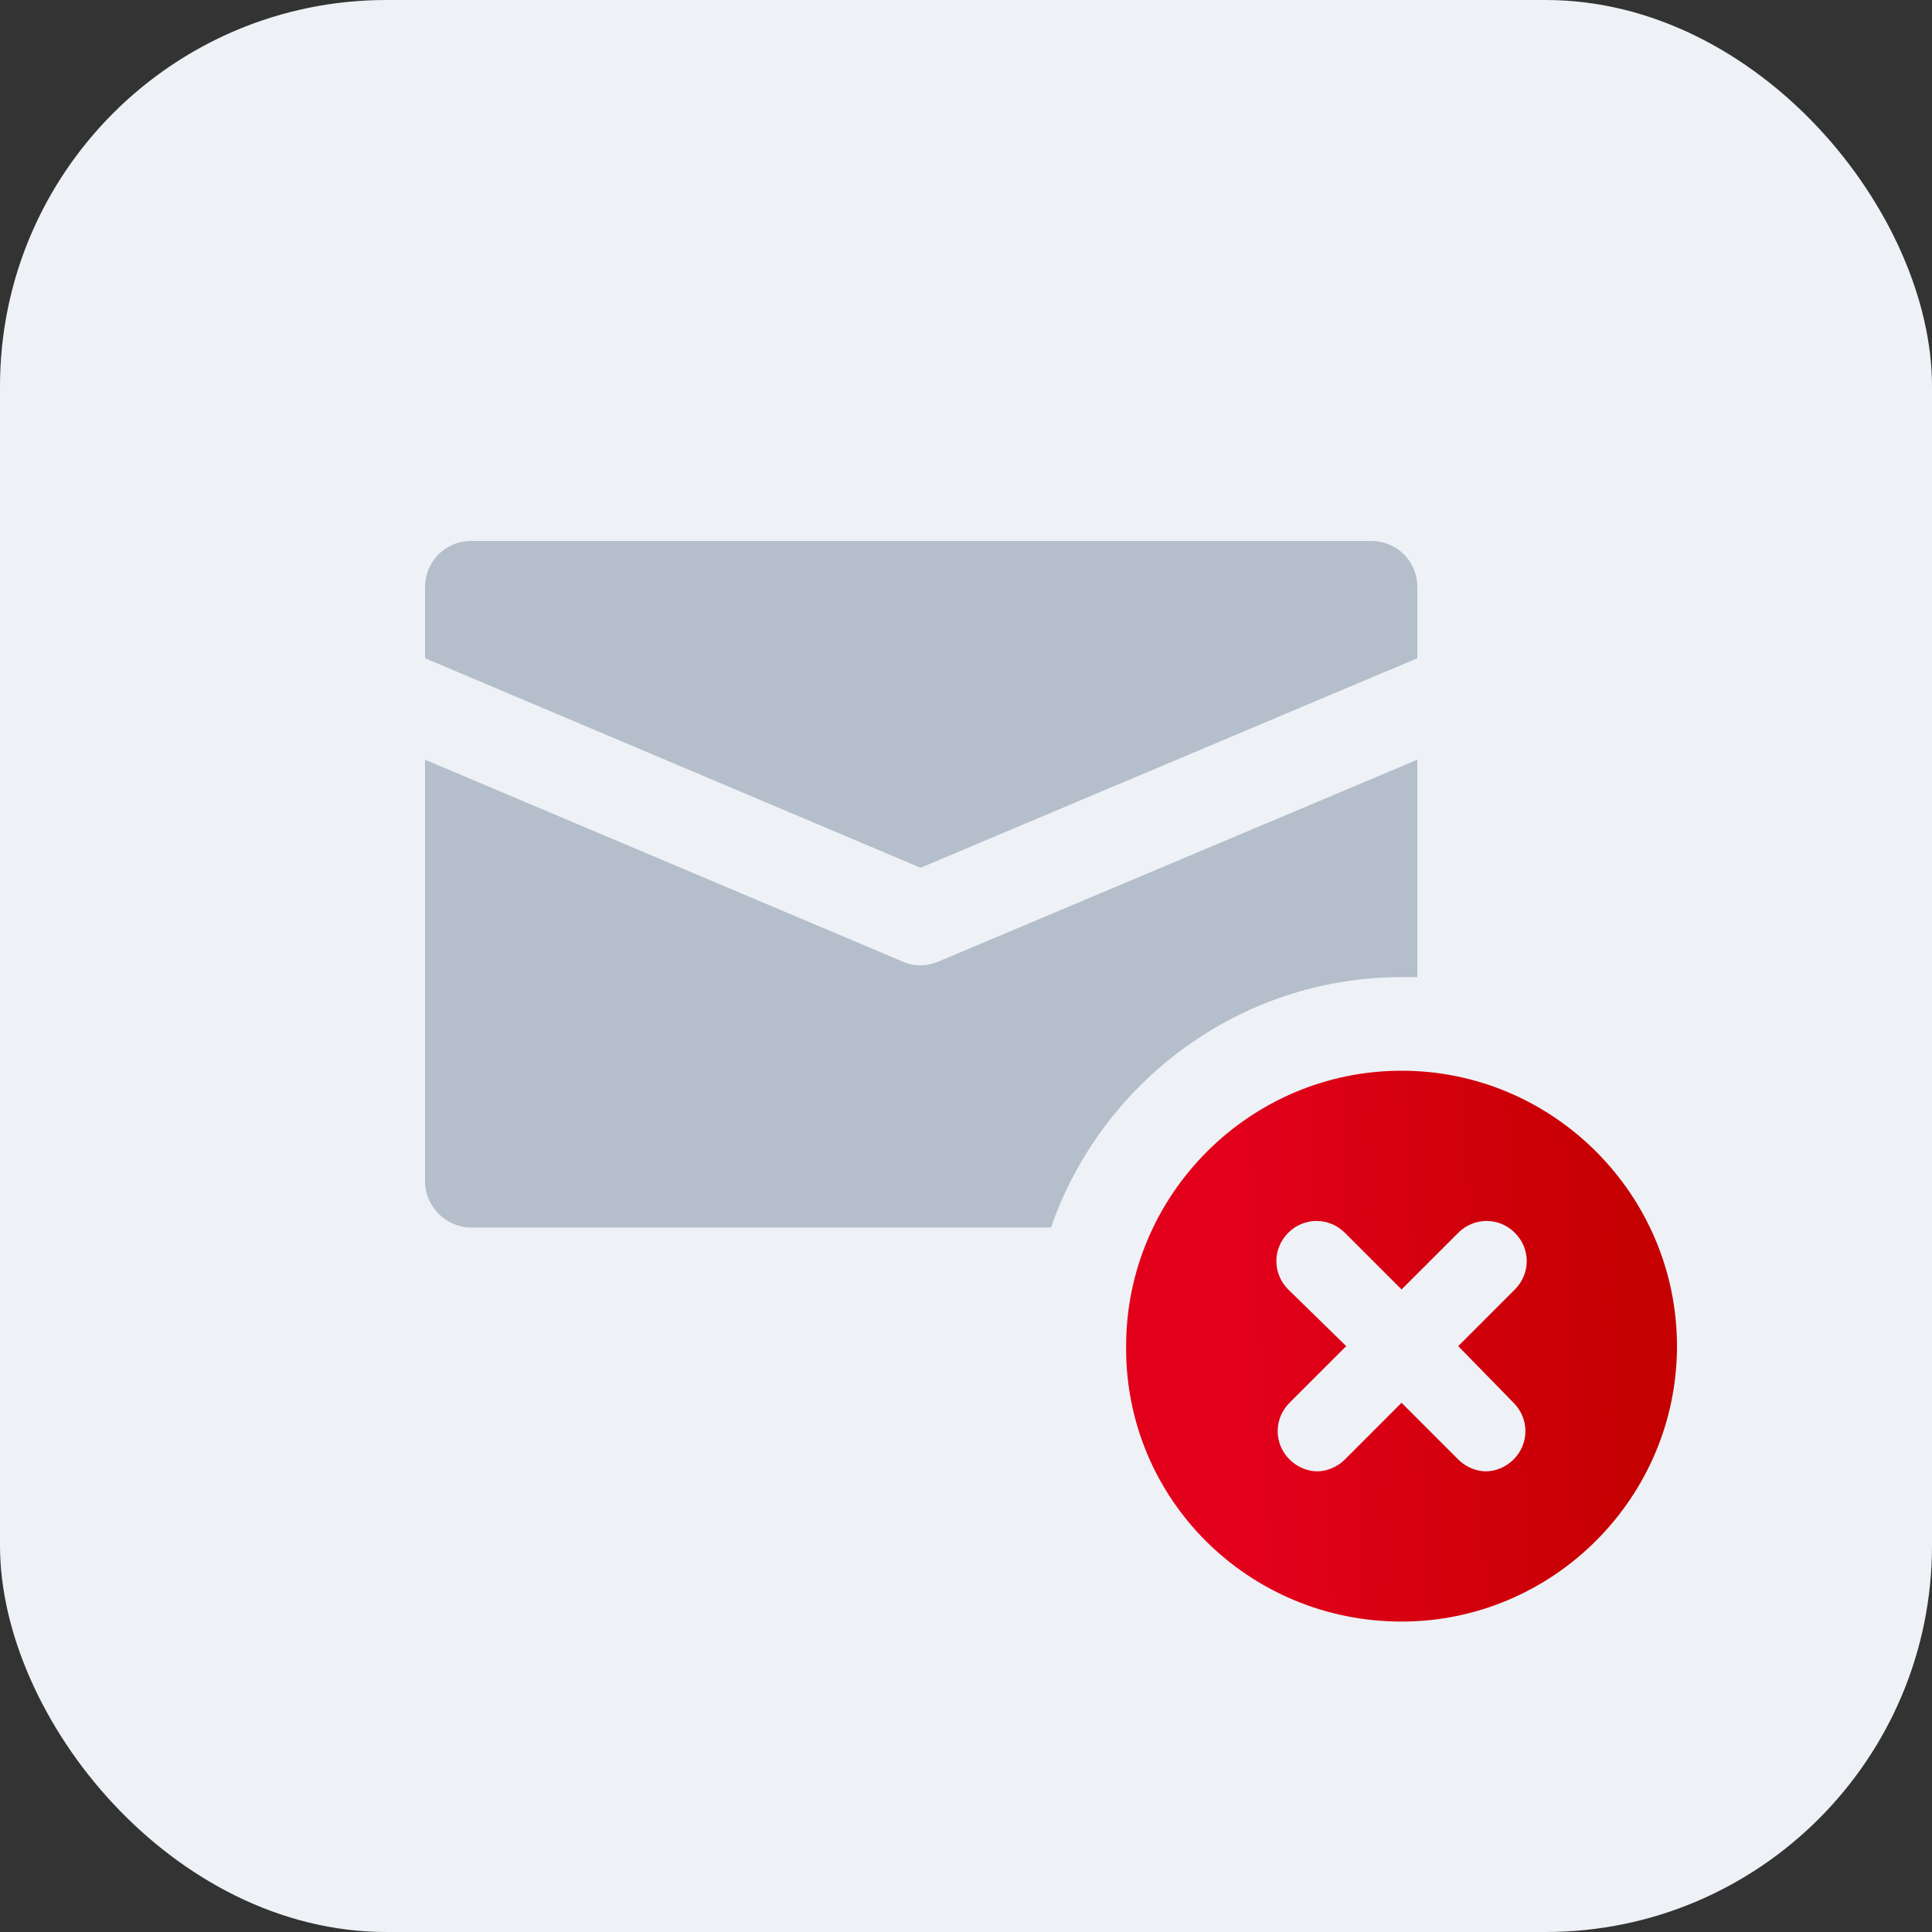 <svg width="50" height="50" viewBox="0 0 50 50" fill="none" xmlns="http://www.w3.org/2000/svg">
<rect x="0" y="0" width="50" height="50" fill="#333333" stroke="none"/>
<rect width="50" height="50" rx="10" fill="#EEF2F6"/>
<path d="M36.681 17.035V15.194C36.681 14.512 36.136 14 35.488 14H12.194C11.512 14 11 14.546 11 15.194V17.035L23.824 22.458L36.681 17.035Z" fill="#B5BECB"/>
<path d="M36.272 25.288C36.409 25.288 36.545 25.288 36.681 25.288V19.661L24.301 24.879C24.131 24.948 23.994 24.982 23.824 24.982C23.653 24.982 23.483 24.948 23.346 24.879L11 19.661V30.575C11 31.223 11.546 31.769 12.194 31.769H27.2C28.496 28.017 32.077 25.288 36.272 25.288Z" fill="#B5BECB"/>
<path d="M36.272 27.71C32.35 27.71 29.144 30.916 29.144 34.838C29.11 38.794 32.316 41.966 36.272 41.966C40.194 41.966 43.4 38.76 43.4 34.838C43.4 30.916 40.194 27.71 36.272 27.71ZM39.171 36.304C39.58 36.714 39.58 37.362 39.171 37.771C38.967 37.976 38.694 38.078 38.455 38.078C38.216 38.078 37.943 37.976 37.739 37.771L36.272 36.304L34.806 37.771C34.601 37.976 34.328 38.078 34.089 38.078C33.851 38.078 33.578 37.976 33.373 37.771C32.964 37.362 32.964 36.714 33.373 36.304L34.84 34.838L33.339 33.371C32.93 32.962 32.93 32.314 33.339 31.905C33.748 31.496 34.396 31.496 34.806 31.905L36.272 33.371L37.739 31.905C38.148 31.496 38.796 31.496 39.205 31.905C39.614 32.314 39.614 32.962 39.205 33.371L37.739 34.838L39.171 36.304Z" fill="url(#paint0_linear_804_411)"/>
<defs>
<linearGradient id="paint0_linear_804_411" x1="32.565" y1="38.489" x2="42.532" y2="38.058" gradientUnits="userSpaceOnUse">
<stop stop-color="#E2001B"/>
<stop offset="1" stop-color="#C40000"/>
</linearGradient>
</defs>
</svg>
